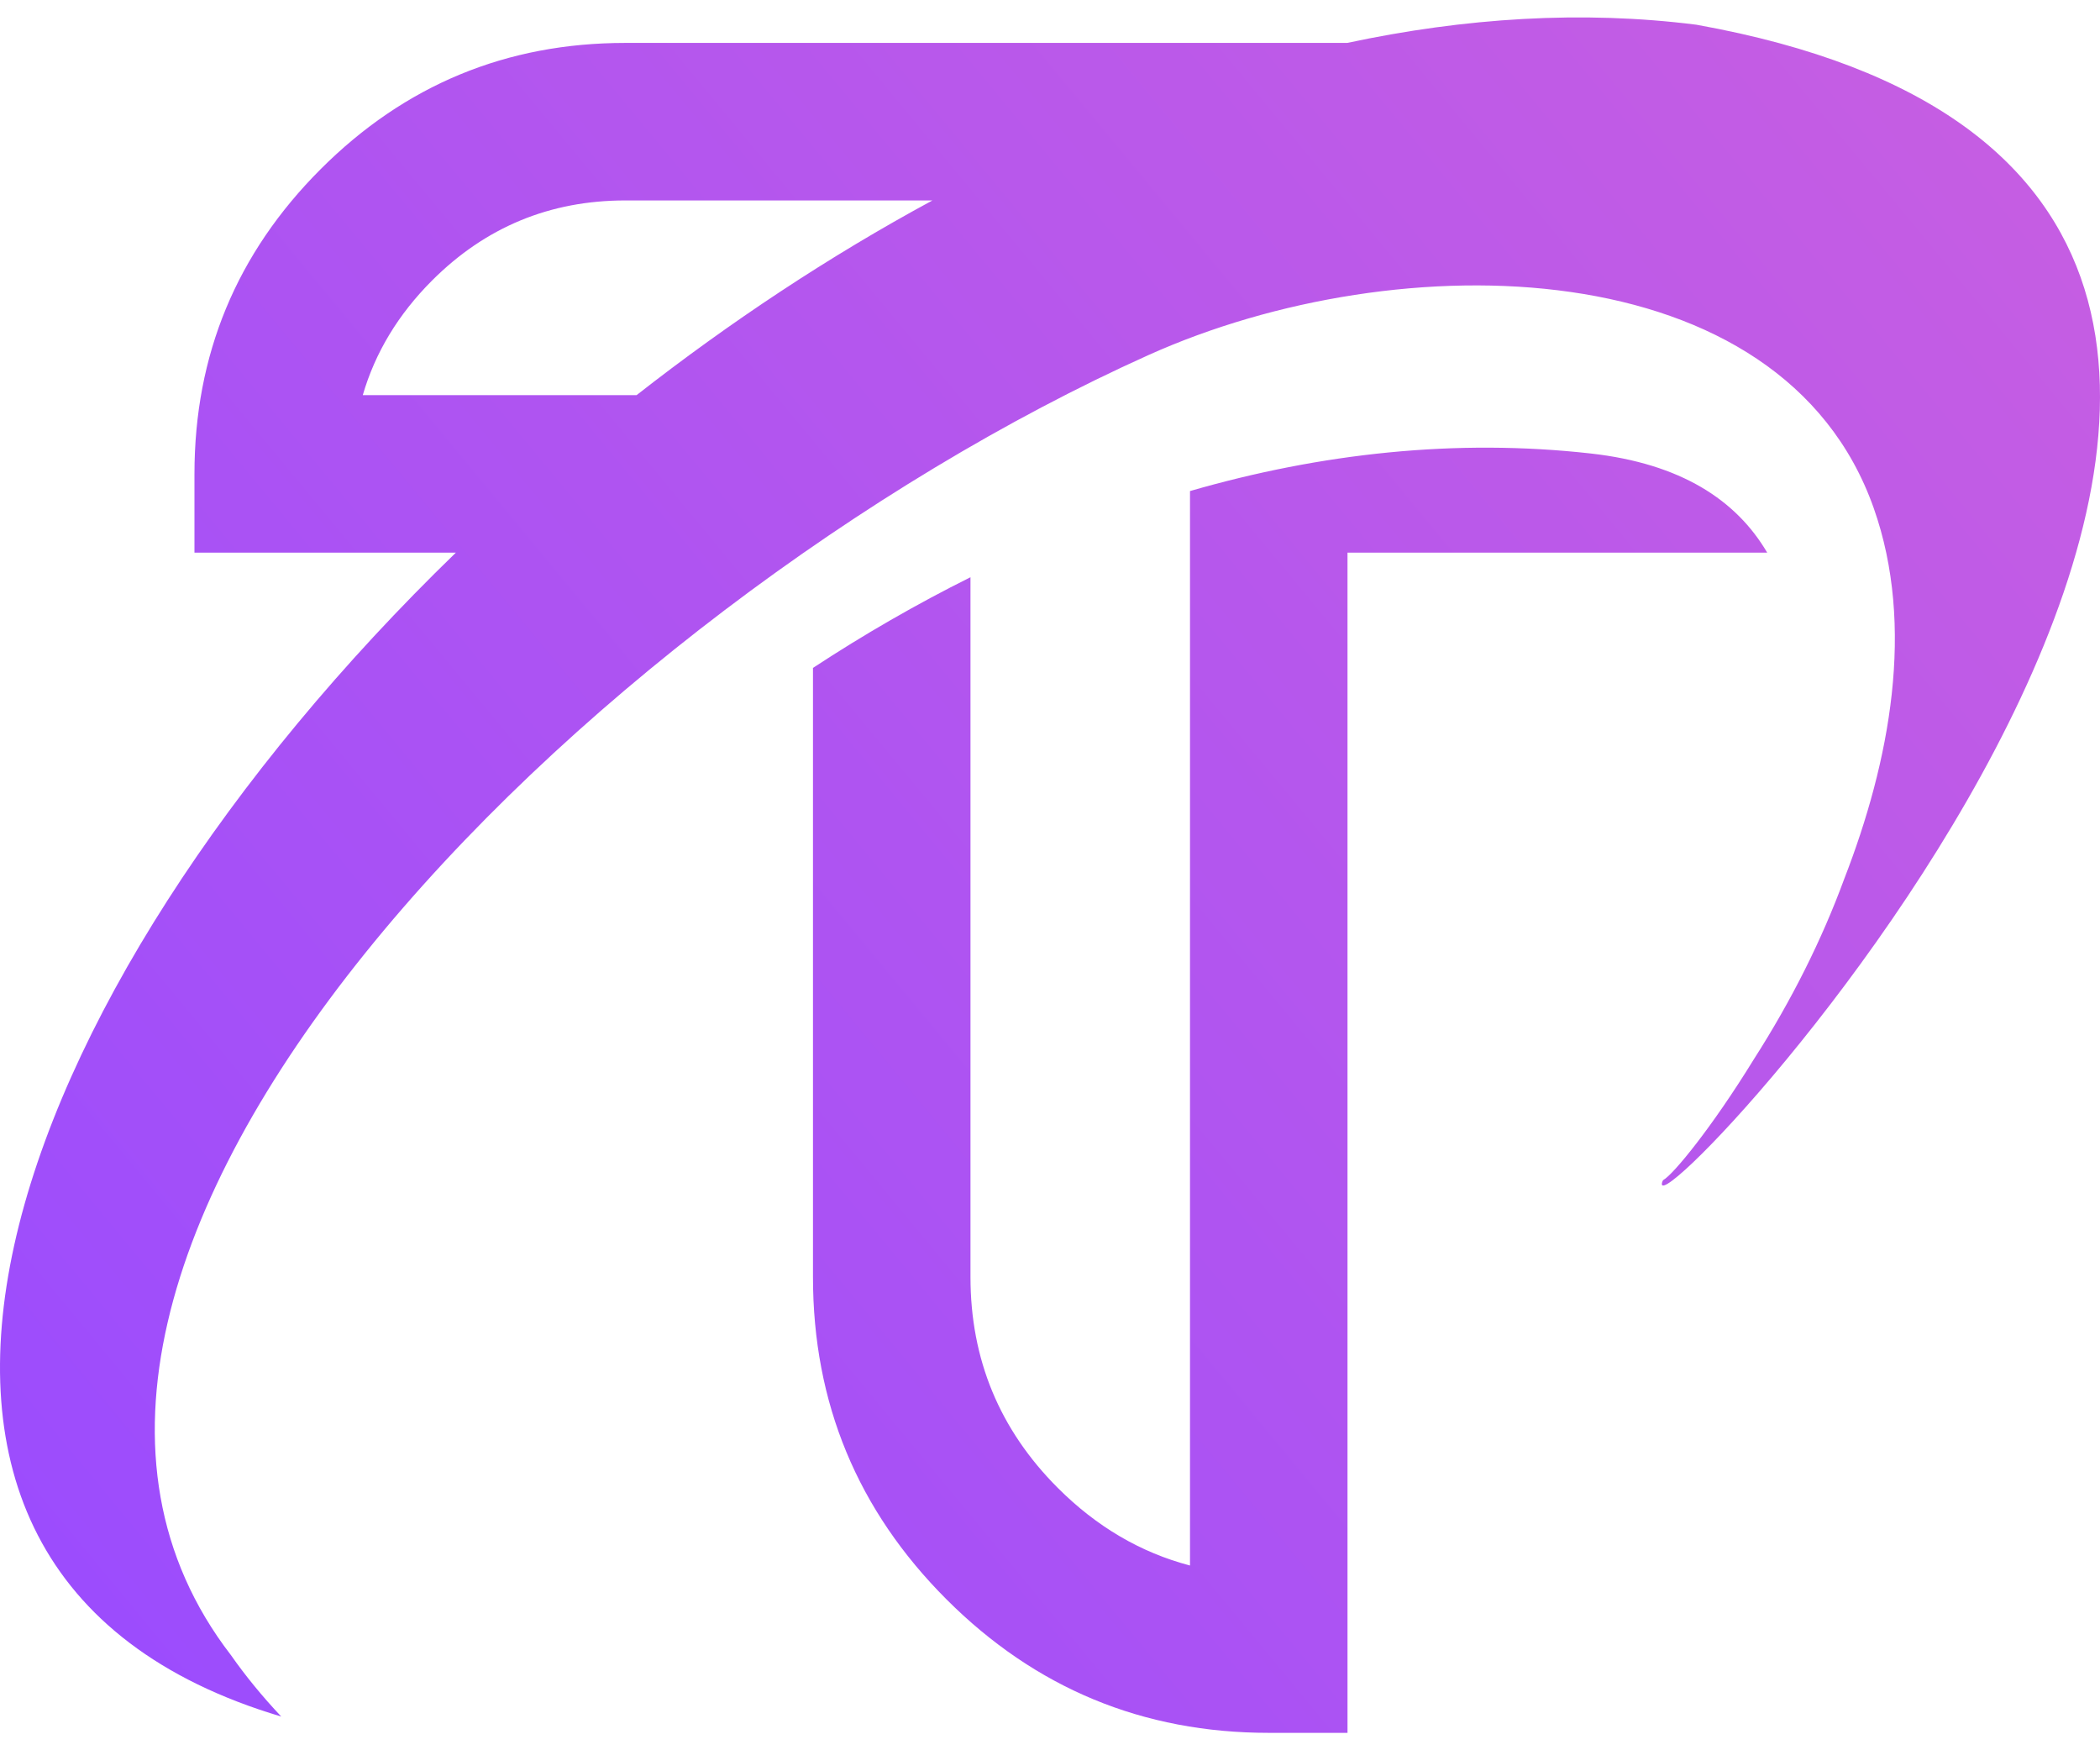 <svg xmlns="http://www.w3.org/2000/svg" xmlns:xlink="http://www.w3.org/1999/xlink" fill="none" version="1.1" width="60" height="50" viewBox="0 0 60 50"><defs><linearGradient x1="0.025" y1="0.916" x2="1.143" y2="0.367" id="master_svg0_1961_046351"><stop offset="0%" stop-color="#994BFF" stop-opacity="1"/><stop offset="100%" stop-color="#CE61DD" stop-opacity="1"/></linearGradient></defs><g><g><path d="M48.468,0.706C45.209,0.293,41.85,0.509,38.492,1.226L17.868,1.226Q12.768,1.226,9.162,4.832Q5.556,8.438,5.556,13.538L5.556,15.788L13.024,15.788C0.009,28.403,-5.952,44.878,8.035,49.036Q7.223,48.174,6.596,47.279C-2.022,36.092,16.695,17.391,32.816,10.142C39.981,6.92,50.919,7.106,53.535,14.515C54.729,17.898,53.997,21.754,52.688,25.119C52.056,26.839,51.189,28.575,50.115,30.252C48.892,32.242,47.797,33.559,47.527,33.706C47.52,33.715,47.513,33.723,47.505,33.731C46.543,36.148,75.424,5.539,48.468,0.706ZM50.492,15.788C49.609,14.285,48.025,13.244,45.451,12.955C41.603,12.523,37.74,12.947,34,14.028L34,44.722Q31.884,44.166,30.224,42.506Q27.728,40.01,27.728,36.48L27.728,16.49C26.187,17.257,24.683,18.125,23.228,19.08L23.228,36.48Q23.228,41.874,27.042,45.688Q30.856,49.502,36.25,49.502L38.5,49.502L38.5,15.788L50.492,15.788ZM17.868,5.726L26.641,5.726C23.694,7.318,20.85,9.205,18.188,11.288L10.365,11.288Q10.897,9.462,12.344,8.014Q14.632,5.726,17.868,5.726Z" fill-rule="evenodd" fill="url(#master_svg0_1961_046351)" fill-opacity="1"/></g></g></svg>